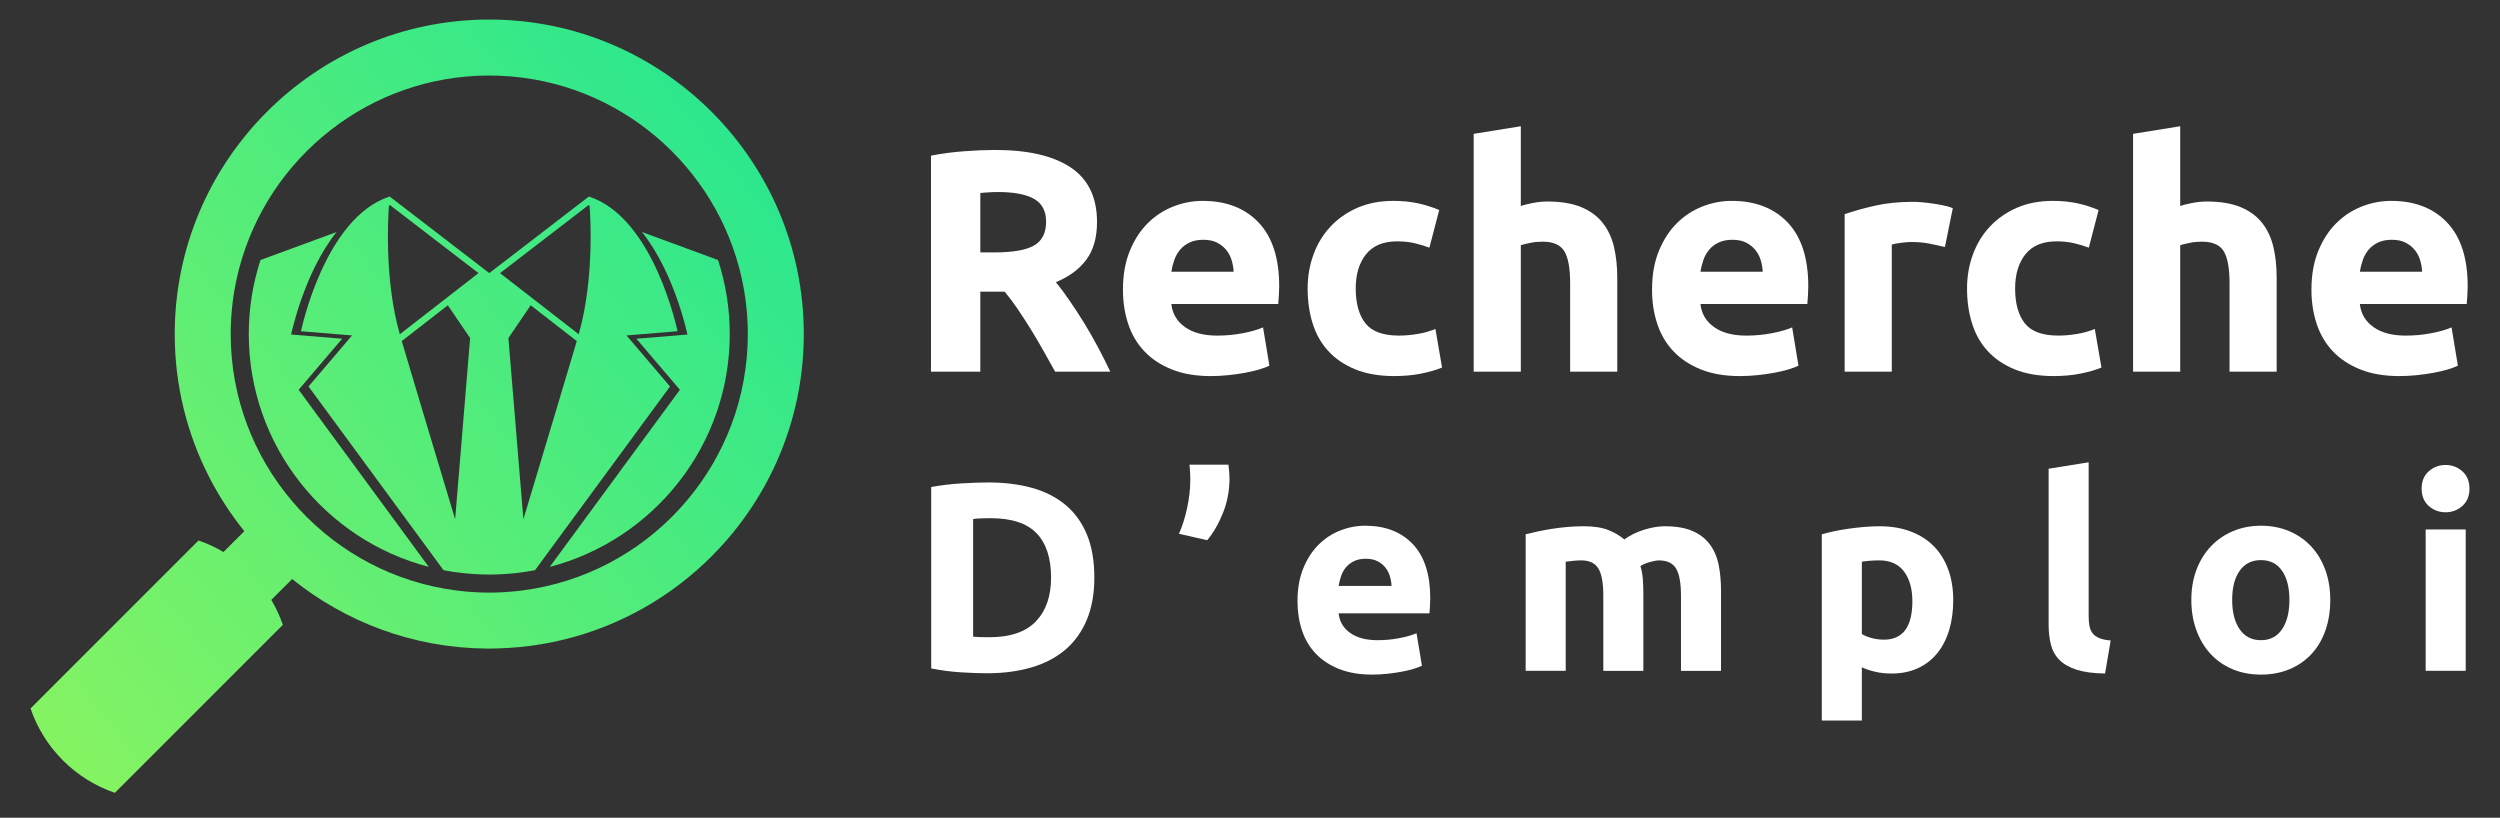 <?xml version="1.0" encoding="utf-8"?>
<!-- Generator: Adobe Illustrator 16.0.0, SVG Export Plug-In . SVG Version: 6.00 Build 0)  -->
<!DOCTYPE svg PUBLIC "-//W3C//DTD SVG 1.1//EN" "http://www.w3.org/Graphics/SVG/1.1/DTD/svg11.dtd">
<svg version="1.1" id="Calque_1" xmlns="http://www.w3.org/2000/svg" xmlns:xlink="http://www.w3.org/1999/xlink" x="0px" y="0px"
	 width="293.5px" height="96px" viewBox="0 0 293.5 96" enable-background="new 0 0 293.5 96" xml:space="preserve">
<rect x="0" y="0" width="293.5" height="96" fill="#333333" stroke="none"/>
<g>
	<linearGradient id="SVGID_1_" gradientUnits="userSpaceOnUse" x1="-3.466" y1="107.616" x2="111.376" y2="15.13">
		<stop  offset="0" style="stop-color:#95F55A"/>
		<stop  offset="1" style="stop-color:#1CE596"/>
	</linearGradient>
	<path fill="url(#SVGID_1_)" d="M75.366,27.24c3.843,4.8,5.337,12.035,5.337,12.035l-5.992,0.491l5.108,5.993L64.543,66.55
		c12.14-3.157,21.13-14.213,21.13-27.329c0-3.033-0.487-5.954-1.376-8.695L75.366,27.24z"/>
	<linearGradient id="SVGID_2_" gradientUnits="userSpaceOnUse" x1="-15.046" y1="93.237" x2="99.796" y2="0.751">
		<stop  offset="0" style="stop-color:#95F55A"/>
		<stop  offset="1" style="stop-color:#1CE596"/>
	</linearGradient>
	<path fill="url(#SVGID_2_)" d="M40.168,39.766l-5.991-0.491c0,0,1.493-7.234,5.336-12.035l-8.931,3.286
		c-0.89,2.741-1.376,5.662-1.376,8.695c0,13.116,8.99,24.172,21.131,27.329L35.062,45.759L40.168,39.766z"/>
	<linearGradient id="SVGID_3_" gradientUnits="userSpaceOnUse" x1="-11.519" y1="97.617" x2="103.324" y2="5.13">
		<stop  offset="0" style="stop-color:#95F55A"/>
		<stop  offset="1" style="stop-color:#1CE596"/>
	</linearGradient>
	<path fill="url(#SVGID_3_)" d="M73.551,39.38l5.991-0.492c0,0-2.749-13.357-10.412-15.815l-11.69,8.989l-11.69-8.989
		c-7.663,2.458-10.413,15.815-10.413,15.815l5.992,0.492l-5.107,5.992l15.844,21.564c0.237,0.046,0.476,0.089,0.715,0.128
		c0.105,0.018,0.209,0.04,0.316,0.057c0.315,0.05,0.634,0.087,0.953,0.123c0.217,0.027,0.432,0.056,0.65,0.076
		c0.22,0.022,0.443,0.035,0.665,0.052c0.687,0.05,1.376,0.084,2.075,0.084s1.389-0.034,2.075-0.084
		c0.221-0.017,0.444-0.029,0.664-0.052c0.218-0.021,0.434-0.049,0.65-0.074c0.25-0.031,0.5-0.061,0.748-0.097
		c0.069-0.01,0.137-0.019,0.206-0.028c0.347-0.054,0.69-0.117,1.032-0.185l15.844-21.564L73.551,39.38z M56.175,32.064l-0.423,0.328
		l-1.147,0.892l-2.465,1.915l-5.203,4.042c-0.224-0.794-0.416-1.597-0.577-2.4c-1.041-5.229-0.854-10.438-0.703-12.65
		c0.041-0.04,0.07-0.087,0.112-0.126L56.175,32.064z M47.165,40.043l5.411-4.203l2.617,3.847l-1.76,21.269
		C51.114,53.257,48.419,44.286,47.165,40.043z M59.127,32.393l-0.423-0.328l10.406-8c0.042,0.039,0.072,0.086,0.112,0.126
		c0.153,2.217,0.339,7.444-0.711,12.683c-0.159,0.793-0.349,1.584-0.569,2.366l-5.203-4.041l-2.438-1.894L59.127,32.393z
		 M59.686,39.687l2.617-3.848l5.411,4.203c-1.254,4.243-3.95,13.215-6.268,20.915L59.686,39.687z"/>
	<linearGradient id="SVGID_4_" gradientUnits="userSpaceOnUse" x1="-12.918" y1="95.881" x2="101.925" y2="3.393">
		<stop  offset="0" style="stop-color:#95F55A"/>
		<stop  offset="1" style="stop-color:#1CE596"/>
	</linearGradient>
	<path fill="url(#SVGID_4_)" d="M57.44,2.295c-20.362,0-36.927,16.564-36.927,36.926c0,6.022,1.45,11.711,4.019,16.739
		c1.164,2.278,2.558,4.421,4.151,6.399l-1.604,1.604l-0.844,0.844c-0.922-0.544-1.9-1.003-2.931-1.354
		c-6.573,6.572-13.146,13.146-19.72,19.721c1.593,4.654,5.25,8.311,9.904,9.904c6.503-6.504,13.007-13.007,19.509-19.511
		c0.07-0.069,0.141-0.14,0.21-0.21c-0.353-1.03-0.811-2.009-1.355-2.931l2.45-2.448c6.254,5.042,14.18,8.086,22.802,8.164
		c0.112,0.001,0.223,0.006,0.335,0.006c0.308,0,0.612-0.015,0.918-0.022c14.262-0.352,26.546-8.816,32.383-20.957
		c2.322-4.829,3.625-10.238,3.625-15.947C94.367,18.859,77.801,2.295,57.44,2.295z M62.658,69.116
		c-0.4,0.069-0.803,0.131-1.208,0.185c-0.136,0.019-0.273,0.037-0.411,0.052c-0.089,0.012-0.176,0.024-0.265,0.034
		c-0.202,0.022-0.405,0.041-0.608,0.06c-0.284,0.024-0.567,0.047-0.853,0.063c-0.151,0.011-0.301,0.021-0.452,0.027
		c-0.472,0.022-0.945,0.037-1.422,0.037s-0.95-0.015-1.422-0.037c-0.151-0.006-0.302-0.017-0.453-0.027
		c-0.285-0.017-0.569-0.039-0.853-0.063c-0.292-0.027-0.583-0.058-0.872-0.094l-0.006-0.007c0.001,0.002,0.002,0.005,0.003,0.007
		c-0.137-0.016-0.273-0.034-0.41-0.052c-0.405-0.054-0.807-0.115-1.207-0.185c-14.258-2.481-25.136-14.938-25.136-29.896
		c0-2.689,0.356-5.298,1.016-7.783C31.547,18.46,43.392,8.868,57.44,8.868c14.047,0,25.891,9.593,29.338,22.57
		c0.66,2.485,1.016,5.094,1.016,7.783C87.793,54.178,76.916,66.635,62.658,69.116z"/>
</g>
<g>
	<path fill="#FFFFFF" d="M116.835,17.606c3.861,0,6.819,0.687,8.874,2.061c2.054,1.374,3.081,3.508,3.081,6.405
		c0,1.807-0.415,3.273-1.244,4.399c-0.829,1.127-2.022,2.012-3.583,2.655c0.521,0.644,1.064,1.38,1.635,2.209
		c0.568,0.829,1.132,1.695,1.689,2.599c0.557,0.905,1.095,1.845,1.614,2.822c0.521,0.979,1.003,1.938,1.448,2.877h-6.475
		c-0.473-0.841-0.951-1.694-1.436-2.562c-0.484-0.866-0.981-1.707-1.49-2.524s-1.013-1.59-1.509-2.321
		c-0.498-0.729-0.995-1.392-1.492-1.986h-2.858v9.394h-5.792V18.274c1.262-0.247,2.568-0.42,3.917-0.52
		C114.563,17.656,115.771,17.606,116.835,17.606z M117.169,22.544c-0.421,0-0.799,0.013-1.133,0.037
		c-0.334,0.025-0.649,0.05-0.946,0.074v6.98h1.634c2.178,0,3.737-0.272,4.678-0.817c0.94-0.544,1.411-1.472,1.411-2.785
		c0-1.263-0.478-2.159-1.429-2.692C120.43,22.811,119.025,22.544,117.169,22.544z"/>
	<path fill="#FFFFFF" d="M131.835,34.017c0-1.732,0.266-3.249,0.798-4.548s1.23-2.382,2.098-3.249
		c0.866-0.866,1.862-1.522,2.989-1.968c1.126-0.445,2.283-0.668,3.471-0.668c2.772,0,4.963,0.849,6.573,2.543
		c1.608,1.696,2.413,4.189,2.413,7.481c0,0.322-0.014,0.675-0.037,1.058c-0.025,0.385-0.05,0.725-0.075,1.021h-12.549
		c0.123,1.139,0.655,2.042,1.596,2.711c0.941,0.668,2.203,1.002,3.787,1.002c1.015,0,2.012-0.092,2.989-0.277
		c0.978-0.187,1.776-0.415,2.395-0.688l0.743,4.493c-0.298,0.147-0.693,0.296-1.188,0.445c-0.495,0.148-1.045,0.277-1.652,0.39
		c-0.605,0.11-1.256,0.204-1.949,0.278s-1.387,0.111-2.078,0.111c-1.759,0-3.287-0.26-4.586-0.779
		c-1.3-0.521-2.377-1.231-3.23-2.136c-0.854-0.902-1.485-1.973-1.894-3.212C132.039,36.789,131.835,35.452,131.835,34.017z
		 M144.83,31.9c-0.026-0.47-0.106-0.928-0.242-1.373c-0.136-0.446-0.348-0.842-0.63-1.189c-0.285-0.346-0.645-0.631-1.078-0.854
		c-0.433-0.223-0.972-0.334-1.614-0.334c-0.619,0-1.151,0.106-1.597,0.315c-0.445,0.211-0.817,0.49-1.114,0.836
		c-0.297,0.347-0.526,0.749-0.687,1.206c-0.161,0.459-0.278,0.923-0.353,1.393H144.83z"/>
	<path fill="#FFFFFF" d="M153.518,33.868c0-1.411,0.229-2.741,0.688-3.991c0.458-1.25,1.119-2.339,1.986-3.267
		c0.866-0.929,1.918-1.665,3.156-2.209c1.237-0.544,2.648-0.817,4.232-0.817c1.039,0,1.991,0.093,2.858,0.278
		c0.866,0.186,1.709,0.452,2.525,0.798l-1.151,4.418c-0.521-0.198-1.09-0.371-1.708-0.52c-0.619-0.148-1.313-0.223-2.079-0.223
		c-1.634,0-2.854,0.508-3.657,1.522c-0.806,1.015-1.206,2.352-1.206,4.01c0,1.758,0.376,3.119,1.132,4.084
		c0.755,0.967,2.072,1.448,3.954,1.448c0.668,0,1.387-0.062,2.153-0.186c0.767-0.123,1.473-0.321,2.116-0.594l0.779,4.53
		c-0.643,0.272-1.447,0.507-2.413,0.704c-0.966,0.198-2.029,0.298-3.193,0.298c-1.782,0-3.316-0.267-4.604-0.798
		c-1.288-0.533-2.345-1.256-3.174-2.173c-0.83-0.915-1.437-1.998-1.82-3.249C153.709,36.685,153.518,35.329,153.518,33.868z"/>
	<path fill="#FFFFFF" d="M173.011,43.633v-27.92l5.532-0.891v9.356c0.372-0.123,0.848-0.241,1.43-0.352
		c0.58-0.111,1.144-0.167,1.688-0.167c1.585,0,2.901,0.217,3.955,0.65c1.052,0.433,1.893,1.046,2.524,1.838
		c0.632,0.792,1.077,1.733,1.336,2.822c0.261,1.089,0.391,2.302,0.391,3.639v11.026h-5.532V33.274c0-1.782-0.229-3.044-0.688-3.787
		c-0.457-0.743-1.305-1.114-2.543-1.114c-0.495,0-0.96,0.043-1.392,0.13c-0.434,0.087-0.824,0.18-1.17,0.278v14.852H173.011z"/>
	<path fill="#FFFFFF" d="M193.95,34.017c0-1.732,0.266-3.249,0.799-4.548c0.532-1.299,1.23-2.382,2.098-3.249
		c0.866-0.866,1.862-1.522,2.989-1.968c1.126-0.445,2.283-0.668,3.472-0.668c2.771,0,4.963,0.849,6.571,2.543
		c1.609,1.696,2.413,4.189,2.413,7.481c0,0.322-0.012,0.675-0.036,1.058c-0.025,0.385-0.051,0.725-0.074,1.021h-12.55
		c0.123,1.139,0.655,2.042,1.597,2.711c0.939,0.668,2.203,1.002,3.787,1.002c1.015,0,2.01-0.092,2.989-0.277
		c0.977-0.187,1.774-0.415,2.395-0.688l0.741,4.493c-0.296,0.147-0.692,0.296-1.188,0.445c-0.495,0.148-1.046,0.277-1.652,0.39
		c-0.606,0.11-1.256,0.204-1.949,0.278c-0.692,0.074-1.387,0.111-2.079,0.111c-1.758,0-3.285-0.26-4.585-0.779
		c-1.299-0.521-2.377-1.231-3.23-2.136c-0.854-0.902-1.485-1.973-1.895-3.212C194.154,36.789,193.95,35.452,193.95,34.017z
		 M206.945,31.9c-0.024-0.47-0.105-0.928-0.241-1.373c-0.136-0.446-0.347-0.842-0.631-1.189c-0.285-0.346-0.645-0.631-1.076-0.854
		c-0.435-0.223-0.972-0.334-1.615-0.334c-0.619,0-1.151,0.106-1.597,0.315c-0.446,0.211-0.817,0.49-1.114,0.836
		c-0.297,0.347-0.526,0.749-0.686,1.206c-0.163,0.459-0.279,0.923-0.354,1.393H206.945z"/>
	<path fill="#FFFFFF" d="M228.332,29.005c-0.496-0.124-1.078-0.254-1.746-0.39s-1.386-0.204-2.153-0.204
		c-0.347,0-0.76,0.031-1.243,0.093c-0.482,0.062-0.848,0.13-1.095,0.204v14.925h-5.533v-18.49c0.99-0.346,2.159-0.674,3.51-0.984
		c1.348-0.31,2.853-0.464,4.51-0.464c0.298,0,0.656,0.019,1.076,0.055c0.421,0.038,0.842,0.087,1.264,0.149
		c0.421,0.062,0.842,0.136,1.262,0.223c0.421,0.087,0.78,0.192,1.076,0.315L228.332,29.005z"/>
	<path fill="#FFFFFF" d="M230.931,33.868c0-1.411,0.229-2.741,0.688-3.991c0.458-1.25,1.119-2.339,1.986-3.267
		c0.866-0.929,1.918-1.665,3.156-2.209c1.237-0.544,2.648-0.817,4.232-0.817c1.04,0,1.992,0.093,2.858,0.278
		c0.866,0.186,1.709,0.452,2.525,0.798l-1.151,4.418c-0.52-0.198-1.09-0.371-1.708-0.52c-0.619-0.148-1.313-0.223-2.079-0.223
		c-1.633,0-2.854,0.508-3.656,1.522c-0.806,1.015-1.207,2.352-1.207,4.01c0,1.758,0.376,3.119,1.132,4.084
		c0.755,0.967,2.072,1.448,3.954,1.448c0.668,0,1.387-0.062,2.154-0.186c0.766-0.123,1.472-0.321,2.115-0.594l0.78,4.53
		c-0.644,0.272-1.448,0.507-2.414,0.704c-0.965,0.198-2.029,0.298-3.192,0.298c-1.782,0-3.317-0.267-4.604-0.798
		c-1.286-0.533-2.346-1.256-3.175-2.173c-0.829-0.915-1.435-1.998-1.818-3.249C231.123,36.685,230.931,35.329,230.931,33.868z"/>
	<path fill="#FFFFFF" d="M250.424,43.633v-27.92l5.533-0.891v9.356c0.371-0.123,0.847-0.241,1.429-0.352
		c0.581-0.111,1.144-0.167,1.688-0.167c1.585,0,2.902,0.217,3.955,0.65c1.052,0.433,1.893,1.046,2.525,1.838
		c0.631,0.792,1.076,1.733,1.336,2.822c0.261,1.089,0.39,2.302,0.39,3.639v11.026h-5.531V33.274c0-1.782-0.23-3.044-0.688-3.787
		c-0.458-0.743-1.306-1.114-2.544-1.114c-0.494,0-0.96,0.043-1.392,0.13c-0.434,0.087-0.824,0.18-1.169,0.278v14.852H250.424z"/>
	<path fill="#FFFFFF" d="M271.363,34.017c0-1.732,0.267-3.249,0.799-4.548s1.231-2.382,2.099-3.249
		c0.865-0.866,1.862-1.522,2.988-1.968c1.126-0.445,2.283-0.668,3.472-0.668c2.772,0,4.963,0.849,6.571,2.543
		c1.609,1.696,2.414,4.189,2.414,7.481c0,0.322-0.013,0.675-0.037,1.058c-0.024,0.385-0.051,0.725-0.074,1.021h-12.55
		c0.123,1.139,0.656,2.042,1.597,2.711c0.939,0.668,2.203,1.002,3.787,1.002c1.015,0,2.01-0.092,2.989-0.277
		c0.977-0.187,1.774-0.415,2.395-0.688l0.742,4.493c-0.297,0.147-0.692,0.296-1.188,0.445c-0.494,0.148-1.046,0.277-1.652,0.39
		c-0.606,0.11-1.256,0.204-1.949,0.278c-0.692,0.074-1.386,0.111-2.079,0.111c-1.757,0-3.285-0.26-4.585-0.779
		c-1.299-0.521-2.376-1.231-3.23-2.136c-0.854-0.902-1.485-1.973-1.894-3.212C271.568,36.789,271.363,35.452,271.363,34.017z
		 M284.358,31.9c-0.024-0.47-0.105-0.928-0.24-1.373c-0.137-0.446-0.348-0.842-0.632-1.189c-0.285-0.346-0.645-0.631-1.076-0.854
		c-0.434-0.223-0.972-0.334-1.614-0.334c-0.62,0-1.151,0.106-1.597,0.315c-0.447,0.211-0.818,0.49-1.114,0.836
		c-0.298,0.347-0.527,0.749-0.687,1.206c-0.163,0.459-0.279,0.923-0.354,1.393H284.358z"/>
</g>
<g>
	<path fill="#FFFFFF" d="M128.475,67.808c0,1.894-0.294,3.545-0.883,4.953c-0.589,1.41-1.426,2.577-2.509,3.502
		c-1.083,0.927-2.402,1.62-3.959,2.083c-1.557,0.462-3.302,0.694-5.237,0.694c-0.884,0-1.914-0.036-3.092-0.11
		c-1.178-0.074-2.334-0.227-3.471-0.458V57.176c1.136-0.211,2.319-0.352,3.549-0.426c1.231-0.074,2.288-0.11,3.171-0.11
		c1.871,0,3.569,0.21,5.095,0.631c1.524,0.421,2.834,1.083,3.929,1.987c1.093,0.904,1.935,2.062,2.523,3.47
		C128.181,64.138,128.475,65.831,128.475,67.808z M114.246,74.749c0.231,0.021,0.5,0.037,0.805,0.048
		c0.305,0.01,0.667,0.015,1.089,0.015c2.46,0,4.285-0.62,5.473-1.861c1.188-1.241,1.783-2.955,1.783-5.143
		c0-2.293-0.568-4.026-1.703-5.205c-1.136-1.179-2.935-1.767-5.396-1.767c-0.337,0-0.684,0.005-1.041,0.015
		c-0.358,0.012-0.694,0.037-1.01,0.079V74.749z"/>
	<path fill="#FFFFFF" d="M144.219,54.557c0.042,0.294,0.073,0.6,0.095,0.915c0.021,0.316,0.03,0.548,0.03,0.694
		c0,1.409-0.251,2.75-0.756,4.023c-0.506,1.271-1.126,2.349-1.861,3.232l-3.313-0.757c0.399-0.904,0.721-1.925,0.962-3.061
		c0.242-1.135,0.363-2.219,0.363-3.249c0-0.042,0-0.132,0-0.269s-0.006-0.294-0.016-0.474c-0.011-0.178-0.021-0.362-0.032-0.551
		c-0.01-0.189-0.026-0.359-0.047-0.506H144.219z"/>
	<path fill="#FFFFFF" d="M152.327,70.584c0-1.473,0.226-2.76,0.678-3.864c0.451-1.104,1.047-2.023,1.782-2.762
		c0.736-0.735,1.583-1.293,2.541-1.672c0.956-0.377,1.939-0.566,2.949-0.566c2.354,0,4.217,0.721,5.585,2.159
		c1.366,1.441,2.05,3.562,2.05,6.358c0,0.274-0.011,0.573-0.032,0.899c-0.021,0.327-0.041,0.614-0.063,0.868h-10.664
		c0.105,0.967,0.558,1.734,1.356,2.303c0.8,0.568,1.872,0.851,3.22,0.851c0.86,0,1.707-0.078,2.538-0.236
		c0.832-0.157,1.51-0.352,2.034-0.583l0.633,3.817c-0.254,0.126-0.589,0.252-1.01,0.379c-0.422,0.126-0.89,0.237-1.403,0.33
		c-0.517,0.095-1.068,0.175-1.657,0.236c-0.589,0.064-1.179,0.097-1.768,0.097c-1.493,0-2.792-0.222-3.896-0.663
		c-1.104-0.442-2.019-1.047-2.744-1.814s-1.262-1.678-1.609-2.729C152.5,72.939,152.327,71.804,152.327,70.584z M163.37,68.786
		c-0.022-0.4-0.091-0.789-0.207-1.168c-0.115-0.379-0.294-0.715-0.536-1.01c-0.241-0.294-0.546-0.536-0.915-0.725
		c-0.366-0.189-0.824-0.285-1.371-0.285c-0.527,0-0.979,0.091-1.357,0.269c-0.379,0.18-0.693,0.415-0.947,0.711
		c-0.252,0.295-0.446,0.636-0.583,1.024c-0.138,0.39-0.235,0.783-0.3,1.184H163.37z"/>
	<path fill="#FFFFFF" d="M188.23,69.953c0-1.515-0.194-2.587-0.583-3.218c-0.391-0.631-1.058-0.947-2.005-0.947
		c-0.294,0-0.599,0.016-0.915,0.048c-0.314,0.031-0.62,0.067-0.914,0.109v12.81h-4.7V62.728c0.399-0.104,0.866-0.215,1.403-0.33
		c0.536-0.116,1.104-0.221,1.704-0.316c0.6-0.094,1.215-0.167,1.846-0.221c0.631-0.053,1.251-0.078,1.862-0.078
		c1.197,0,2.171,0.152,2.917,0.456c0.747,0.307,1.361,0.669,1.845,1.09c0.675-0.484,1.447-0.863,2.32-1.137
		c0.872-0.272,1.678-0.409,2.413-0.409c1.326,0,2.413,0.183,3.266,0.552c0.853,0.368,1.53,0.889,2.036,1.563
		c0.504,0.673,0.851,1.471,1.04,2.396c0.189,0.928,0.283,1.957,0.283,3.093v9.37h-4.701v-8.802c0-1.515-0.194-2.587-0.583-3.218
		s-1.057-0.947-2.002-0.947c-0.254,0-0.605,0.064-1.059,0.189c-0.452,0.127-0.825,0.284-1.119,0.474
		c0.146,0.483,0.241,0.994,0.283,1.53s0.063,1.109,0.063,1.72v9.054h-4.701V69.953z"/>
	<path fill="#FFFFFF" d="M229.309,70.457c0,1.284-0.157,2.452-0.474,3.503c-0.316,1.052-0.778,1.956-1.389,2.714
		c-0.61,0.757-1.366,1.346-2.271,1.767c-0.905,0.42-1.946,0.631-3.124,0.631c-0.652,0-1.263-0.063-1.831-0.189
		c-0.566-0.127-1.114-0.304-1.64-0.536v6.247h-4.701V62.728c0.421-0.125,0.904-0.246,1.452-0.361c0.547-0.115,1.12-0.217,1.72-0.3
		c0.599-0.084,1.209-0.152,1.828-0.206c0.62-0.053,1.216-0.078,1.784-0.078c1.366,0,2.587,0.205,3.659,0.615
		c1.073,0.409,1.977,0.988,2.713,1.735c0.737,0.746,1.298,1.655,1.689,2.728C229.114,67.934,229.309,69.133,229.309,70.457z
		 M224.513,70.584c0-1.451-0.326-2.614-0.978-3.486c-0.652-0.872-1.62-1.31-2.903-1.31c-0.421,0-0.81,0.016-1.167,0.048
		c-0.358,0.031-0.652,0.067-0.884,0.109v8.487c0.294,0.189,0.678,0.347,1.151,0.474s0.951,0.189,1.436,0.189
		C223.396,75.096,224.513,73.592,224.513,70.584z"/>
	<path fill="#FFFFFF" d="M247.134,79.071c-1.368-0.021-2.478-0.169-3.328-0.441c-0.852-0.273-1.525-0.657-2.021-1.151
		c-0.494-0.495-0.831-1.095-1.008-1.799c-0.18-0.704-0.269-1.499-0.269-2.382V55.03l4.701-0.758v18.079
		c0,0.421,0.03,0.8,0.094,1.135c0.063,0.336,0.185,0.622,0.364,0.853c0.177,0.231,0.435,0.421,0.772,0.567
		c0.335,0.147,0.788,0.242,1.355,0.284L247.134,79.071z"/>
	<path fill="#FFFFFF" d="M273.573,70.427c0,1.305-0.189,2.498-0.568,3.58c-0.378,1.084-0.927,2.01-1.64,2.777
		c-0.716,0.768-1.573,1.36-2.572,1.781c-1,0.421-2.119,0.633-3.36,0.633c-1.22,0-2.33-0.212-3.328-0.633
		c-1-0.421-1.856-1.014-2.572-1.781c-0.715-0.768-1.271-1.693-1.672-2.777c-0.399-1.082-0.599-2.275-0.599-3.58
		c0-1.304,0.204-2.493,0.615-3.566c0.41-1.072,0.978-1.987,1.703-2.744c0.726-0.756,1.588-1.347,2.587-1.768
		c0.999-0.42,2.087-0.629,3.266-0.629c1.199,0,2.298,0.209,3.298,0.629c0.999,0.421,1.854,1.012,2.57,1.768
		c0.715,0.757,1.272,1.672,1.673,2.744C273.372,67.934,273.573,69.123,273.573,70.427z M268.777,70.427
		c0-1.451-0.289-2.592-0.869-3.423c-0.578-0.832-1.403-1.248-2.476-1.248s-1.903,0.416-2.492,1.248
		c-0.589,0.831-0.884,1.972-0.884,3.423s0.295,2.603,0.884,3.455c0.589,0.851,1.42,1.276,2.492,1.276s1.897-0.426,2.476-1.276
		C268.488,73.029,268.777,71.878,268.777,70.427z"/>
	<path fill="#FFFFFF" d="M289.916,57.365c0,0.862-0.28,1.54-0.836,2.034c-0.559,0.494-1.216,0.742-1.974,0.742
		c-0.756,0-1.414-0.248-1.971-0.742c-0.558-0.494-0.836-1.172-0.836-2.034s0.278-1.54,0.836-2.034
		c0.557-0.495,1.215-0.743,1.971-0.743c0.758,0,1.415,0.248,1.974,0.743C289.636,55.825,289.916,56.503,289.916,57.365z
		 M289.474,78.755h-4.701V62.159h4.701V78.755z"/>
</g>
</svg>
